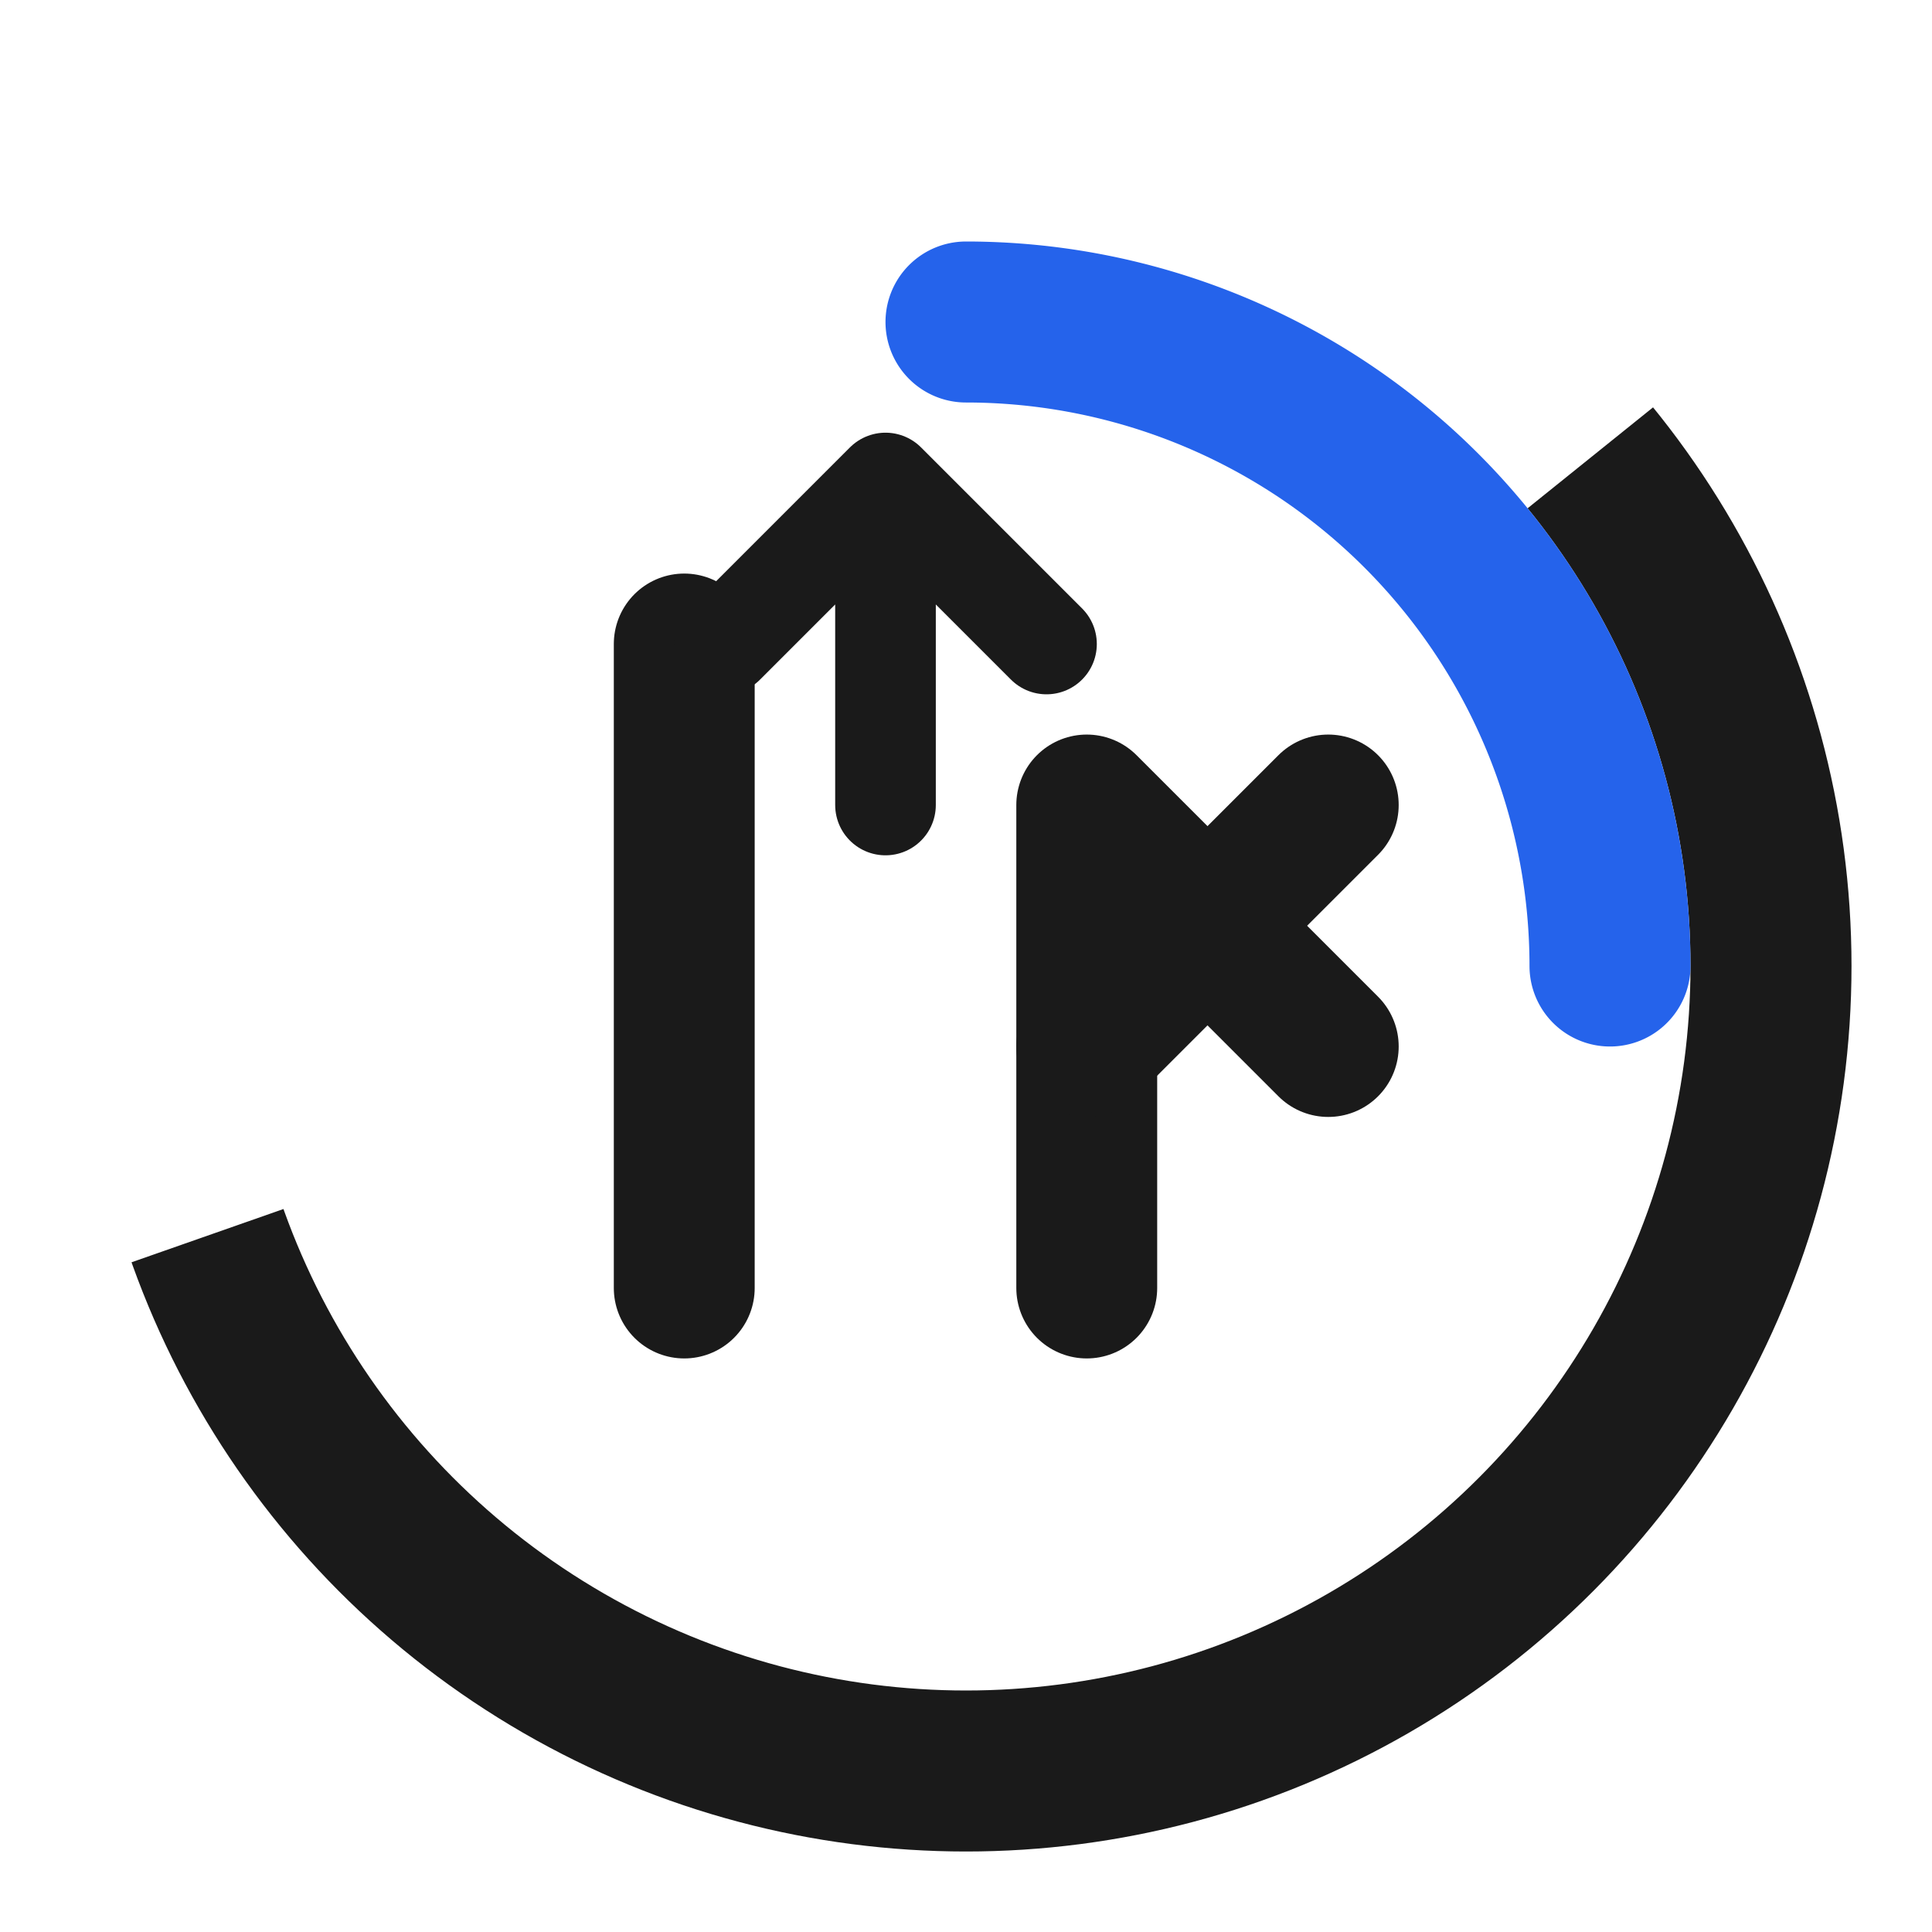 <svg viewBox="0 0 48 48" fill="none" xmlns="http://www.w3.org/2000/svg">
  <circle cx="24" cy="24" r="20" stroke="#1a1a1a" stroke-width="4" stroke-dasharray="70 56" stroke-dashoffset="14"/>
  <path d="M24 8 A16 16 0 0 1 40 24" stroke="#2563eb" stroke-width="4" stroke-linecap="round" fill="none"/>
  <path d="M17 32V16" stroke="#1a1a1a" stroke-width="3.5" stroke-linecap="round"/>
  <path d="M27 32V20L33 26" stroke="#1a1a1a" stroke-width="3.5" stroke-linecap="round" stroke-linejoin="round"/>
  <path d="M27 26L33 20" stroke="#1a1a1a" stroke-width="3.5" stroke-linecap="round"/>
  <path d="M22 12L22 20M22 12L18 16M22 12L26 16" stroke="#1a1a1a" stroke-width="2.5" stroke-linecap="round" stroke-linejoin="round"/>
</svg>
